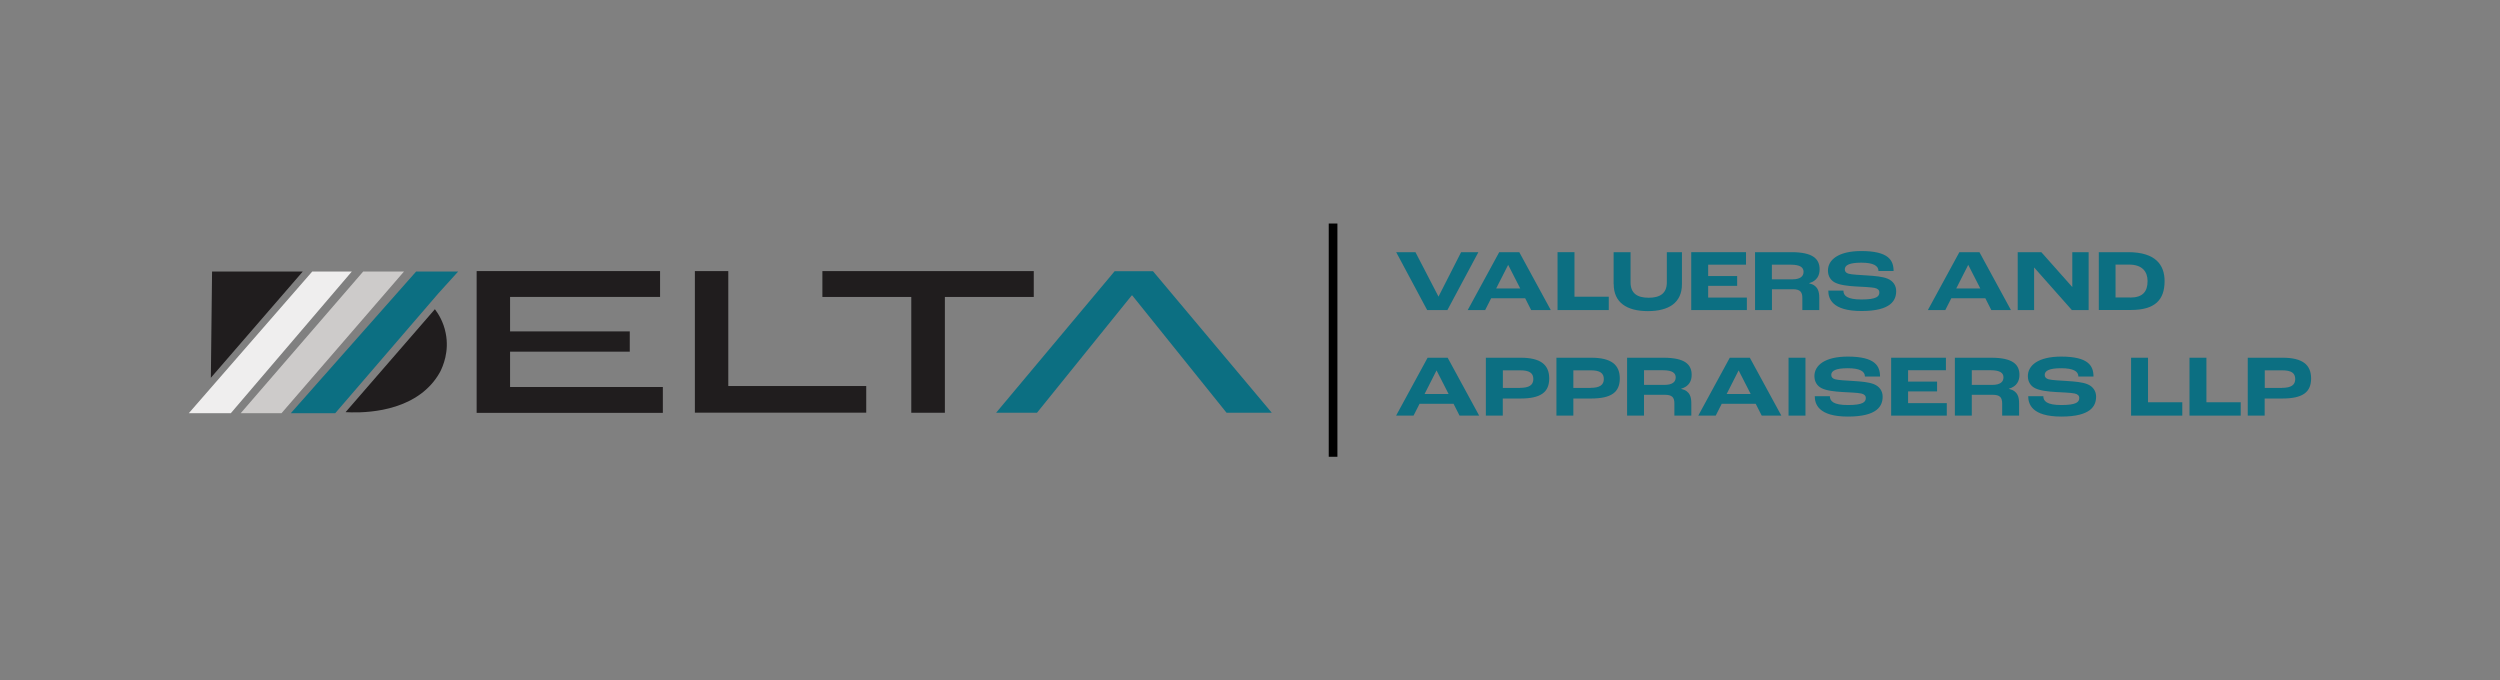 <svg xmlns="http://www.w3.org/2000/svg" id="Layer_1" data-name="Layer 1" viewBox="0 0 288 78.38"><rect x="0" y="0" width="288" height="78.38" fill="#808080" stroke="none"/><defs><style>      .cls-1 {        fill-rule: evenodd;      }      .cls-1, .cls-2 {        fill: #201d1e;      }      .cls-1, .cls-2, .cls-3, .cls-4, .cls-5 {        stroke-width: 0px;      }      .cls-6 {        fill: none;        stroke: #000;        stroke-miterlimit: 10;      }      .cls-3 {        fill: #cdcbca;      }      .cls-4 {        fill: #efeeee;      }      .cls-5 {        fill: #0c6f82;      }    </style></defs><path class="cls-5" d="M38.62,47.6h-5.12l14.44-16.32h4.84l-2.3,2.54-11.86,13.78Z"></path><polygon class="cls-4" points="21.75 47.6 26.59 47.6 40.53 31.28 35.97 31.28 21.75 47.6"></polygon><polygon class="cls-3" points="27.73 47.6 32.43 47.6 46.54 31.28 41.84 31.28 27.73 47.6"></polygon><polygon class="cls-1" points="24.43 31.28 24.29 43.52 34.88 31.28 24.43 31.28"></polygon><path class="cls-1" d="M39.81,47.48l10.29-11.86c.41.54.99,1.47,1.24,2.74.44,2.14-.32,3.85-.64,4.48-.31.57-.67,1.05-1.03,1.45-3.09,3.43-8.46,3.27-9.86,3.19Z"></path><path class="cls-2" d="M54.92,31.23h21.12v2.98h-17.28v3.97h13.79v2.33h-13.79v4.07h17.6v2.98h-21.45v-16.31Z"></path><path class="cls-2" d="M80.06,31.23h3.84v13.24h15.89v3.07h-19.74v-16.31Z"></path><path class="cls-2" d="M104.98,34.21h-10.24v-2.98h24.35v2.98h-10.24v13.34h-3.87v-13.34Z"></path><path class="cls-5" d="M130.37,34.04l-10.91,13.51h-4.71l13.66-16.31h4.41l13.69,16.31h-5.21l-10.86-13.51h-.07Z"></path><line class="cls-6" x1="153.57" y1="25.75" x2="153.57" y2="52.62"></line><g><path class="cls-5" d="M160.84,29.05h2.22l2.65,5.11h.01l2.6-5.11h1.99l-3.57,6.67h-2.33l-3.57-6.67Z"></path><path class="cls-5" d="M175.7,34.36h-3.92l-.69,1.36h-2.01l3.63-6.67h2.31l3.63,6.67h-2.26l-.69-1.36ZM175.13,33.23l-1.39-2.72h0l-1.38,2.72h2.78Z"></path><path class="cls-5" d="M179.43,29.05h1.95v5.13h3.95v1.54h-5.9v-6.67Z"></path><path class="cls-5" d="M185.89,32.74v-3.69h1.95v3.48c0,1.28.79,1.77,2.09,1.77s2.09-.5,2.09-1.77v-3.48h1.74v3.69c0,2.11-1.48,3.1-3.92,3.1s-3.94-.99-3.94-3.1Z"></path><path class="cls-5" d="M194.84,29.05h6.3v1.44h-4.36v1.31h3.34v1.13h-3.34v1.35h4.46v1.44h-6.41v-6.67Z"></path><path class="cls-5" d="M202.18,29.05h4.2c2.47,0,3.24.78,3.24,1.98,0,.67-.28,1.32-1.21,1.59v.02c1.05.24,1.17.98,1.17,1.68v1.4h-1.95v-1.4c0-.69-.26-1-1.09-1h-2.41v2.4h-1.95v-6.67ZM206.46,32.18c.96,0,1.31-.36,1.31-.87,0-.48-.35-.82-1.48-.82h-2.17v1.69h2.34Z"></path><path class="cls-5" d="M210.62,33.48h1.74c0,.57.41,1.02,2.08,1.02,1.76,0,2.06-.36,2.06-.81,0-.27-.17-.44-.53-.52-.42-.09-1.44-.13-2.18-.17-.88-.05-1.85-.16-2.4-.45-.49-.25-.81-.73-.81-1.38,0-1.24,1.2-2.25,3.84-2.25,3.17,0,3.72,1.09,3.72,2.3h-1.74c0-.61-.6-.96-1.98-.96s-1.9.29-1.9.77c0,.25.14.41.43.5.36.11,1.37.15,2.12.2.97.06,1.8.14,2.37.37.64.26,1,.79,1,1.43,0,1.05-.57,2.3-4,2.3s-3.82-1.47-3.82-2.36Z"></path><path class="cls-5" d="M228.71,34.36h-3.92l-.69,1.36h-2.01l3.63-6.67h2.31l3.63,6.67h-2.26l-.69-1.36ZM228.13,33.23l-1.39-2.72h0l-1.38,2.72h2.78Z"></path><path class="cls-5" d="M232.44,29.05h2.72l3.56,4.01h.01v-4.01h1.88v6.67h-1.93l-4.35-4.91h0v4.91h-1.89v-6.67Z"></path><path class="cls-5" d="M241.77,29.05h3.4c3.13,0,4.19,1.45,4.19,3.33,0,2.14-1.07,3.33-3.89,3.33h-3.69v-6.67ZM245.39,34.28c1.44,0,2.01-.67,2.01-1.9,0-1.05-.57-1.9-2.14-1.9h-1.55v3.79h1.68Z"></path><path class="cls-5" d="M167.45,46.52h-3.92l-.69,1.36h-2.01l3.63-6.67h2.31l3.63,6.67h-2.26l-.69-1.36ZM166.88,45.39l-1.39-2.72h0l-1.38,2.72h2.78Z"></path><path class="cls-5" d="M171.18,41.21h4.01c2.28,0,3.28.8,3.28,2.39s-.98,2.31-3.33,2.31h-2.02v1.97h-1.95v-6.67ZM175.11,44.68c1.04,0,1.53-.32,1.53-1.01s-.44-1.01-1.52-1.01h-1.99v2.03h1.98Z"></path><path class="cls-5" d="M179.31,41.21h4.01c2.28,0,3.28.8,3.28,2.39s-.98,2.31-3.33,2.31h-2.02v1.97h-1.95v-6.67ZM183.23,44.68c1.04,0,1.53-.32,1.53-1.01s-.44-1.01-1.52-1.01h-1.99v2.03h1.98Z"></path><path class="cls-5" d="M187.44,41.21h4.2c2.47,0,3.24.78,3.24,1.98,0,.67-.28,1.32-1.21,1.59v.02c1.05.24,1.17.98,1.17,1.68v1.4h-1.95v-1.4c0-.69-.26-1-1.09-1h-2.41v2.4h-1.95v-6.67ZM191.73,44.34c.96,0,1.31-.36,1.31-.87,0-.48-.35-.82-1.48-.82h-2.17v1.69h2.34Z"></path><path class="cls-5" d="M202.26,46.52h-3.92l-.69,1.36h-2.01l3.63-6.67h2.31l3.63,6.67h-2.26l-.69-1.36ZM201.68,45.39l-1.39-2.72h0l-1.38,2.72h2.78Z"></path><path class="cls-5" d="M206.04,41.21h1.95v6.67h-1.95v-6.67Z"></path><path class="cls-5" d="M209.06,45.64h1.74c0,.57.41,1.02,2.08,1.02,1.76,0,2.06-.36,2.06-.81,0-.27-.17-.44-.53-.52-.42-.09-1.44-.13-2.18-.17-.88-.05-1.85-.16-2.4-.45-.49-.25-.81-.73-.81-1.38,0-1.24,1.2-2.25,3.84-2.25,3.17,0,3.72,1.09,3.72,2.3h-1.74c0-.61-.6-.96-1.98-.96s-1.9.29-1.9.77c0,.25.14.41.43.5.36.11,1.37.15,2.12.2.97.06,1.8.14,2.37.37.64.26,1,.79,1,1.43,0,1.05-.57,2.3-4,2.3s-3.82-1.47-3.82-2.36Z"></path><path class="cls-5" d="M217.87,41.21h6.3v1.44h-4.36v1.31h3.34v1.13h-3.34v1.35h4.46v1.44h-6.41v-6.67Z"></path><path class="cls-5" d="M225.2,41.21h4.2c2.47,0,3.24.78,3.24,1.98,0,.67-.28,1.32-1.21,1.59v.02c1.05.24,1.17.98,1.17,1.68v1.4h-1.95v-1.4c0-.69-.26-1-1.09-1h-2.41v2.4h-1.95v-6.67ZM229.49,44.34c.96,0,1.31-.36,1.31-.87,0-.48-.35-.82-1.48-.82h-2.17v1.69h2.34Z"></path><path class="cls-5" d="M233.65,45.64h1.74c0,.57.41,1.02,2.08,1.02,1.76,0,2.06-.36,2.06-.81,0-.27-.17-.44-.53-.52-.42-.09-1.44-.13-2.18-.17-.88-.05-1.85-.16-2.4-.45-.49-.25-.81-.73-.81-1.38,0-1.24,1.2-2.25,3.84-2.25,3.17,0,3.72,1.09,3.72,2.3h-1.74c0-.61-.6-.96-1.98-.96s-1.9.29-1.9.77c0,.25.14.41.43.5.36.11,1.37.15,2.12.2.97.06,1.8.14,2.37.37.64.26,1,.79,1,1.43,0,1.05-.57,2.3-4,2.3s-3.82-1.47-3.82-2.36Z"></path><path class="cls-5" d="M245.5,41.21h1.95v5.13h3.95v1.54h-5.9v-6.67Z"></path><path class="cls-5" d="M252.23,41.21h1.95v5.13h3.95v1.54h-5.9v-6.67Z"></path><path class="cls-5" d="M258.95,41.21h4.01c2.28,0,3.28.8,3.28,2.39s-.98,2.31-3.33,2.31h-2.02v1.97h-1.95v-6.67ZM262.88,44.68c1.04,0,1.53-.32,1.53-1.01s-.44-1.01-1.52-1.01h-1.99v2.03h1.98Z"></path></g></svg>